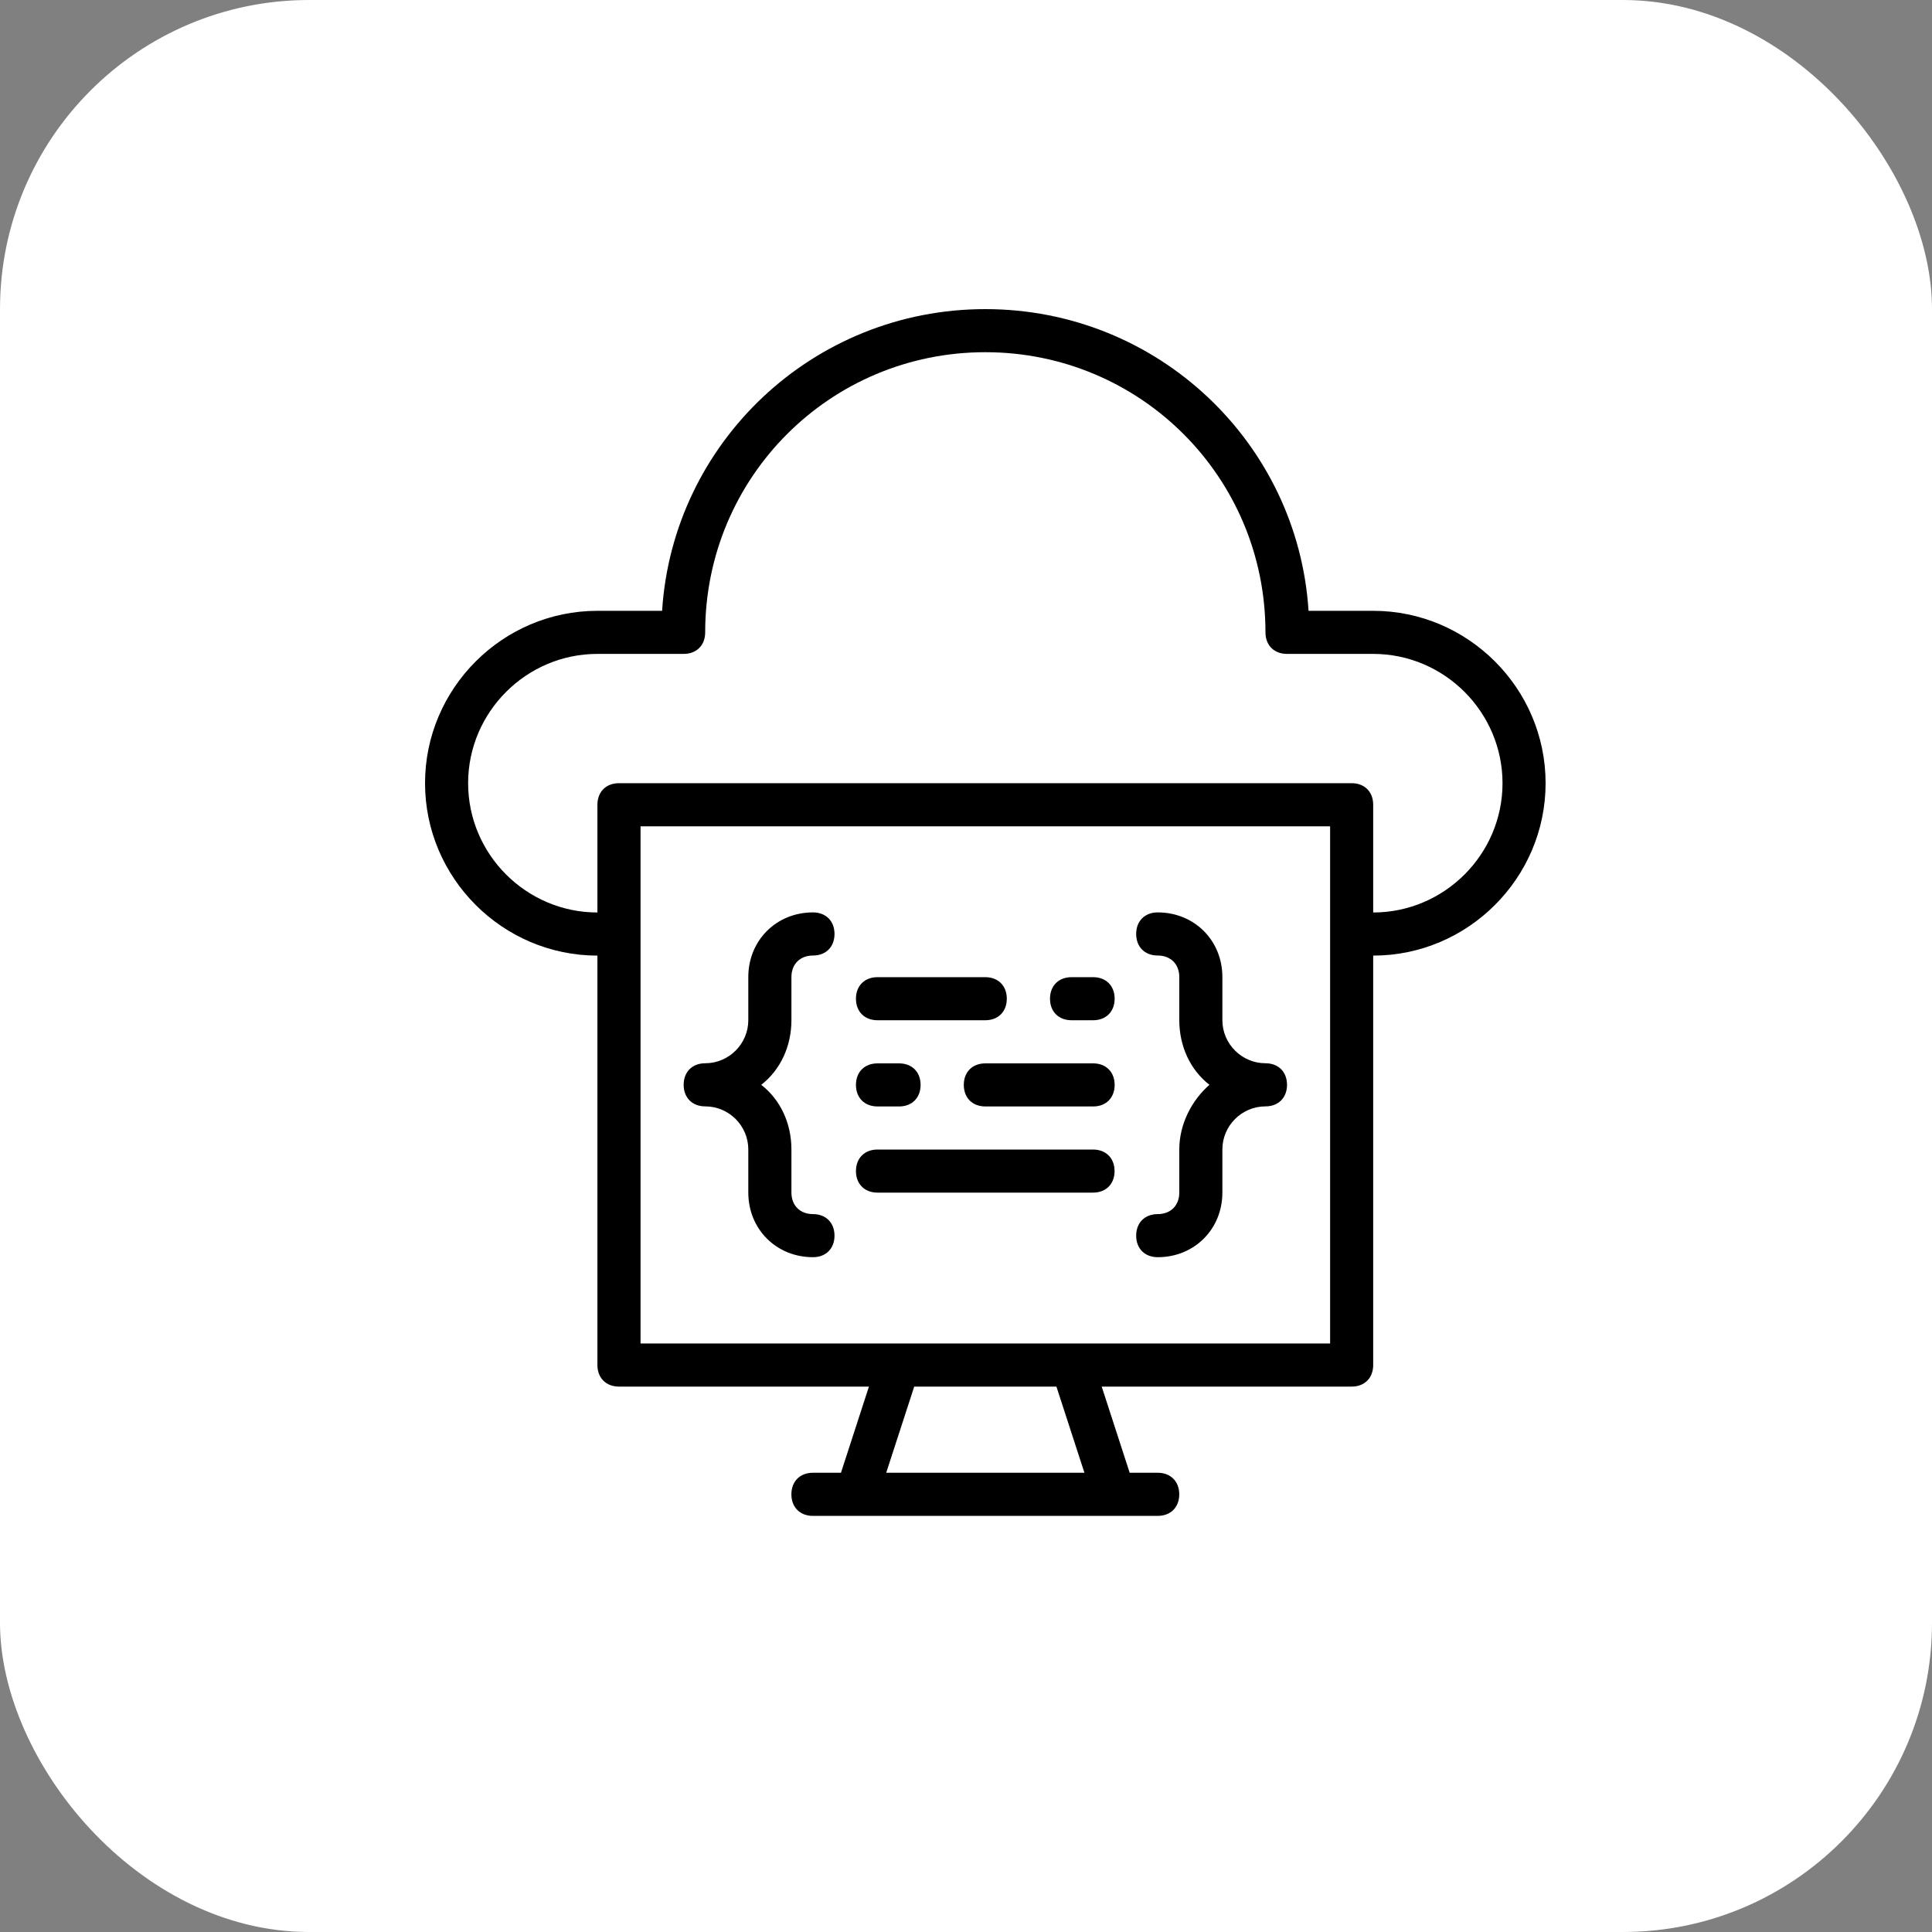 <?xml version="1.0" encoding="UTF-8"?> <svg xmlns="http://www.w3.org/2000/svg" width="50" height="50" viewBox="0 0 50 50" fill="none"><rect x="0" y="0" width="50" height="50" fill="#808080" stroke="none"/><rect width="50" height="50" rx="8" fill="white"></rect><path d="M22.71 26.404H25.498C25.833 26.404 26.056 26.181 26.056 25.847C26.056 25.512 25.833 25.289 25.498 25.289H22.71C22.375 25.289 22.152 25.512 22.152 25.847C22.152 26.181 22.375 26.404 22.71 26.404Z" fill="black"></path><path d="M28.289 25.289H27.732C27.397 25.289 27.174 25.512 27.174 25.847C27.174 26.181 27.397 26.404 27.732 26.404H28.289C28.624 26.404 28.847 26.181 28.847 25.847C28.847 25.512 28.624 25.289 28.289 25.289Z" fill="black"></path><path d="M22.71 28.635H23.268C23.602 28.635 23.825 28.412 23.825 28.077C23.825 27.743 23.602 27.52 23.268 27.52H22.71C22.375 27.52 22.152 27.743 22.152 28.077C22.152 28.412 22.375 28.635 22.71 28.635Z" fill="black"></path><path d="M28.29 27.52H25.501C25.166 27.52 24.943 27.743 24.943 28.077C24.943 28.412 25.166 28.635 25.501 28.635H28.29C28.624 28.635 28.847 28.412 28.847 28.077C28.847 27.743 28.624 27.52 28.29 27.52Z" fill="black"></path><path d="M28.287 29.75H22.71C22.375 29.75 22.152 29.973 22.152 30.308C22.152 30.642 22.375 30.865 22.71 30.865H28.287C28.622 30.865 28.845 30.642 28.845 30.308C28.845 29.973 28.622 29.75 28.287 29.75Z" fill="black"></path><path d="M32.751 27.517C32.137 27.517 31.635 27.015 31.635 26.402V25.286C31.635 24.338 30.91 23.613 29.962 23.613C29.627 23.613 29.404 23.836 29.404 24.171C29.404 24.506 29.627 24.729 29.962 24.729C30.297 24.729 30.52 24.952 30.52 25.286V26.402C30.52 27.071 30.799 27.684 31.3 28.075C30.854 28.465 30.52 29.079 30.52 29.748V30.863C30.52 31.198 30.297 31.421 29.962 31.421C29.627 31.421 29.404 31.644 29.404 31.979C29.404 32.313 29.627 32.536 29.962 32.536C30.91 32.536 31.635 31.811 31.635 30.863V29.748C31.635 29.134 32.137 28.633 32.751 28.633C33.085 28.633 33.308 28.409 33.308 28.075C33.308 27.74 33.085 27.517 32.751 27.517Z" fill="black"></path><path d="M20.482 26.402V25.286C20.482 24.952 20.705 24.729 21.04 24.729C21.374 24.729 21.597 24.506 21.597 24.171C21.597 23.836 21.374 23.613 21.04 23.613C20.091 23.613 19.366 24.338 19.366 25.286V26.402C19.366 27.015 18.864 27.517 18.251 27.517C17.916 27.517 17.693 27.74 17.693 28.075C17.693 28.409 17.916 28.633 18.251 28.633C18.864 28.633 19.366 29.134 19.366 29.748V30.863C19.366 31.811 20.091 32.536 21.04 32.536C21.374 32.536 21.597 32.313 21.597 31.979C21.597 31.644 21.374 31.421 21.04 31.421C20.705 31.421 20.482 31.198 20.482 30.863V29.748C20.482 29.079 20.203 28.465 19.701 28.075C20.203 27.684 20.482 27.071 20.482 26.402Z" fill="black"></path><path d="M35.538 15.808H33.865C33.587 11.458 29.962 8 25.5 8C21.038 8 17.413 11.458 17.135 15.808H15.461C13.008 15.808 11 17.815 11 20.269C11 22.723 13.008 24.731 15.461 24.731V35.327C15.461 35.661 15.685 35.885 16.019 35.885H22.488L21.764 38.115H21.038C20.704 38.115 20.481 38.339 20.481 38.673C20.481 39.008 20.704 39.231 21.038 39.231H29.962C30.296 39.231 30.519 39.008 30.519 38.673C30.519 38.339 30.296 38.115 29.962 38.115H29.236L28.512 35.885H34.981C35.315 35.885 35.538 35.661 35.538 35.327V24.731C37.992 24.731 40 22.723 40 20.269C40 17.815 37.992 15.808 35.538 15.808V15.808ZM28.065 38.115H22.935L23.66 35.885H27.34L28.065 38.115ZM34.423 34.769C29.181 34.769 21.819 34.769 16.577 34.769V21.385H34.423V34.769ZM35.538 23.615V20.827C35.538 20.492 35.315 20.269 34.981 20.269H16.019C15.685 20.269 15.461 20.492 15.461 20.827V23.615C13.621 23.615 12.115 22.11 12.115 20.269C12.115 18.429 13.621 16.923 15.461 16.923H17.692C18.027 16.923 18.25 16.7 18.25 16.365C18.25 12.35 21.485 9.115 25.5 9.115C29.515 9.115 32.75 12.35 32.75 16.365C32.75 16.7 32.973 16.923 33.308 16.923H35.538C37.379 16.923 38.885 18.429 38.885 20.269C38.885 22.11 37.379 23.615 35.538 23.615Z" fill="black"></path></svg> 